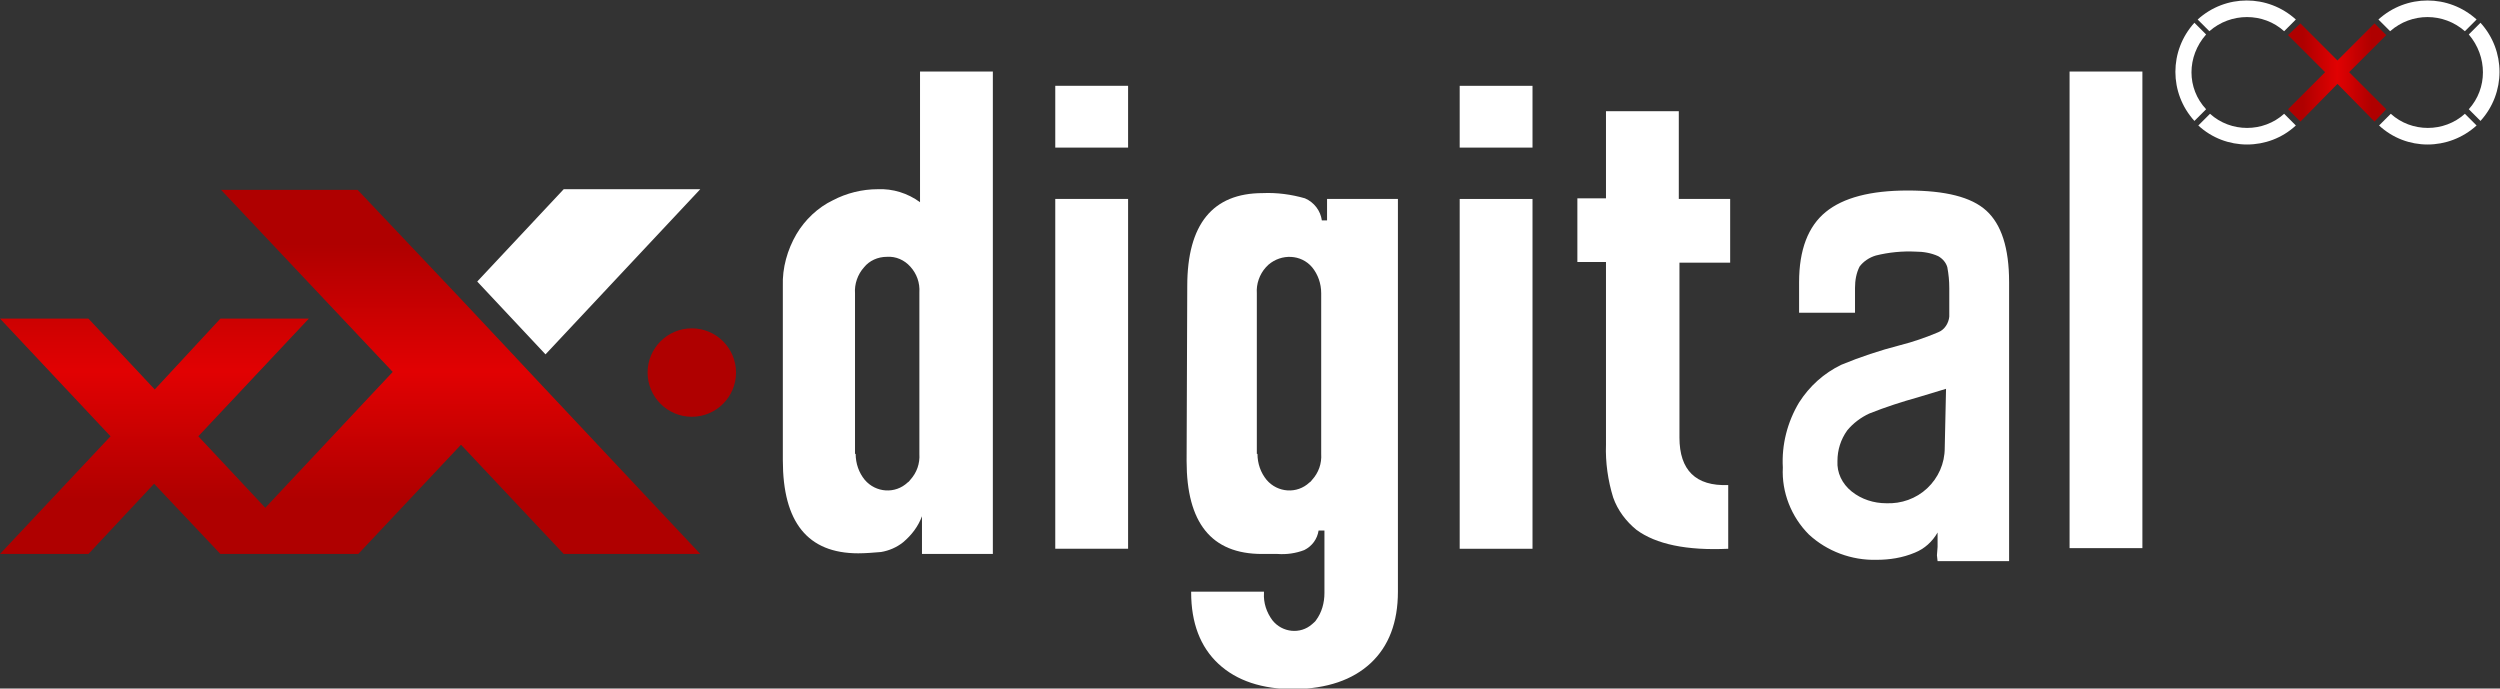 <?xml version="1.0" encoding="utf-8"?>
<!-- Generator: Adobe Illustrator 24.2.1, SVG Export Plug-In . SVG Version: 6.00 Build 0)  -->
<svg version="1.1" id="Layer_1" xmlns="http://www.w3.org/2000/svg" xmlns:xlink="http://www.w3.org/1999/xlink" x="0px" y="0px"
	 viewBox="0 0 384.5 105.9" style="enable-background:new 0 0 384.5 105.9;" xml:space="preserve">
<rect x="0" y="0" width="384.5" height="105.9" fill="#333333" stroke="none"/>
<style type="text/css">
	.st0{fill:#FFFFFF;}
	.st1{fill:#AF0000;}
	.st2{fill:url(#SVGID_1_);}
	.st3{fill-rule:evenodd;clip-rule:evenodd;fill:#FFFFFF;}
	.st4{fill-rule:evenodd;clip-rule:evenodd;fill:url(#SVGID_2_);}
</style>
<g id="Layer_2_1_">
	<g id="Layer_1-2">
		<path class="st0" d="M120.4,44c-0.1-2.8,0.7-5.6,2.1-8c1.3-2.2,3.3-4.1,5.6-5.2c2.1-1.1,4.5-1.7,6.9-1.7c2.3-0.1,4.6,0.6,6.5,2V11
			h11.2v74.2h-10.9v-5.8c-0.6,1.6-1.6,2.9-2.9,4c-1,0.8-2.2,1.3-3.4,1.5c-1.2,0.1-2.4,0.2-3.5,0.2c-7.8,0-11.6-4.8-11.6-14.3
			L120.4,44z M131.6,69.8c0,1.5,0.5,2.9,1.4,4c1.7,2,4.7,2.2,6.6,0.4c0.2-0.1,0.3-0.3,0.4-0.4c1-1.1,1.5-2.5,1.4-4V45
			c0.1-1.5-0.4-2.9-1.4-4c-0.9-1-2.2-1.6-3.6-1.5c-1.4,0-2.7,0.6-3.5,1.6c-1,1.1-1.5,2.6-1.4,4V69.8z"/>
		<path class="st0" d="M173.5,13.2v9.5h-11.2v-9.5H173.5z M173.5,30.6v53.8h-11.2V30.6H173.5z"/>
		<path class="st0" d="M182.6,44c0-9.5,3.9-14.3,11.6-14.3c2.2-0.1,4.4,0.2,6.5,0.8c1.4,0.6,2.4,1.9,2.6,3.4h0.8v-3.3H215V91
			c0,4.7-1.4,8.4-4.2,11c-2.8,2.6-6.7,3.9-11.7,4c-5,0-8.9-1.3-11.7-3.9c-2.8-2.6-4.2-6.3-4.2-11v-0.1h11.2v0.2
			c-0.1,1.5,0.4,3,1.3,4.2c1.5,1.9,4.3,2.2,6.1,0.6c0.2-0.2,0.5-0.4,0.6-0.6c0.9-1.2,1.3-2.7,1.3-4.2v-9.6h-0.9
			c-0.2,1.3-1,2.4-2.2,3c-1.3,0.5-2.7,0.7-4.1,0.6h-2.4c-7.8,0-11.6-4.8-11.6-14.3L182.6,44z M193.4,69.8c0,1.5,0.5,2.9,1.4,4
			c1.7,2,4.7,2.2,6.6,0.4c0.2-0.1,0.3-0.3,0.4-0.4c1-1.1,1.5-2.5,1.4-4V45.1c0-1.5-0.5-2.9-1.4-4c-1.7-2-4.7-2.1-6.7-0.4
			c-0.1,0.1-0.3,0.3-0.4,0.4c-1,1.1-1.5,2.6-1.4,4V69.8z"/>
		<path class="st0" d="M235.7,13.2v9.5h-11.2v-9.5H235.7z M235.7,30.6v53.8h-11.2V30.6H235.7z"/>
		<path class="st0" d="M258.3,40.3v27c0,5,2.5,7.5,7.5,7.3v9.8c-6.4,0.3-11.1-0.7-14.1-2.9c-1.6-1.3-2.9-3-3.6-5
			c-0.8-2.6-1.2-5.4-1.1-8.1V40.3h-4.4v-9.8h4.4V17.1h11.2v13.5h7.9v9.8H258.3z"/>
		<path class="st0" d="M298,86.3l-0.1-0.9l0.1-1.3v-2.2c-0.8,1.4-2,2.5-3.5,3.1c-1.9,0.8-3.9,1.1-5.9,1.1c-3.8,0.1-7.6-1.3-10.4-3.9
			c-2.7-2.7-4.2-6.5-4-10.3c-0.2-3.5,0.7-7,2.5-10c1.6-2.5,3.8-4.5,6.5-5.8c2.9-1.2,5.9-2.2,9-3c2-0.5,4-1.2,5.9-2
			c1-0.4,1.6-1.4,1.7-2.4v-4.4c0-1.1-0.1-2.1-0.3-3.2c-0.2-0.7-0.7-1.3-1.4-1.7c-1.1-0.5-2.3-0.7-3.5-0.7c-2-0.1-4.1,0.1-6.1,0.6
			c-1,0.3-1.9,0.9-2.5,1.7c-0.5,1-0.7,2.1-0.7,3.3v3.8h-8.6v-4.7c0-5,1.4-8.6,4.1-10.8s6.9-3.3,12.6-3.3c5.8,0,9.8,1,12.1,3.1
			c2.3,2.1,3.5,5.7,3.5,11v42.9H298z M299.3,59.8l-4.3,1.3c-2.5,0.7-5,1.5-7.5,2.5c-1.3,0.6-2.5,1.5-3.4,2.6c-1,1.4-1.5,3-1.5,4.7
			c-0.1,1.8,0.7,3.5,2.2,4.7c1.5,1.2,3.4,1.8,5.3,1.8c2.3,0.1,4.6-0.7,6.3-2.3c1.7-1.6,2.7-3.8,2.7-6.2L299.3,59.8z"/>
		<path class="st0" d="M329.5,11v73.3h-11.2V11H329.5z"/>
		<circle class="st1" cx="106.4" cy="57.3" r="6.8"/>
		<polygon class="st0" points="107.7,29.1 86.7,29.1 73.4,43.3 83.9,54.5 		"/>
		
			<linearGradient id="SVGID_1_" gradientUnits="userSpaceOnUse" x1="53.845" y1="22.78" x2="53.845" y2="78.86" gradientTransform="matrix(1 0 0 -1 0 108)">
			<stop  offset="0.15" style="stop-color:#AF0000"/>
			<stop  offset="0.5" style="stop-color:#E10102"/>
			<stop  offset="0.85" style="stop-color:#AF0000"/>
		</linearGradient>
		<path class="st2" d="M107.7,85.2h-21L70.9,68.4L55.1,85.2H33.9L23.7,74.4L13.6,85.2H0l17-18.1L0,49h13.6l10.2,10.9L33.9,49h13.6
			l-17,18.1l10.3,11l19.6-20.9L34,29.2h21L70.9,46l7.6,8.1l2.9,3.1L107.7,85.2z"/>
		<path class="st3" d="M339.3,16.8l-1.8,1.8c-3.9-4.3-3.9-10.8,0-15.1l1.8,1.8C336.3,8.7,336.3,13.6,339.3,16.8z"/>
		<path class="st3" d="M351.3,4.8l1.8-1.8c-4.3-3.9-10.8-3.9-15.1,0l1.8,1.8C343.1,1.9,348.1,1.9,351.3,4.8L351.3,4.8z"/>
		<path class="st3" d="M338.1,19.3l1.8-1.8c3.2,2.9,8.2,2.9,11.4,0l1.8,1.8C348.9,23.2,342.3,23.2,338.1,19.3L338.1,19.3z"/>
		
			<linearGradient id="SVGID_2_" gradientUnits="userSpaceOnUse" x1="351.94" y1="96.88" x2="367.01" y2="96.88" gradientTransform="matrix(1 0 0 -1 0 108)">
			<stop  offset="0.15" style="stop-color:#AF0000"/>
			<stop  offset="0.5" style="stop-color:#E10102"/>
			<stop  offset="0.85" style="stop-color:#AF0000"/>
		</linearGradient>
		<polygon class="st4" points="353.8,3.6 359.5,9.3 365.2,3.6 367,5.4 361.3,11.1 367,16.8 365.2,18.7 359.5,12.9 353.8,18.7 
			351.9,16.8 357.6,11.1 351.9,5.4 353.8,3.6 		"/>
		<path class="st3" d="M379.7,16.8l1.8,1.8c3.9-4.3,3.9-10.8,0-15.1l-1.8,1.8C382.6,8.7,382.6,13.6,379.7,16.8z"/>
		<path class="st3" d="M367.6,4.8l-1.8-1.8c4.3-3.9,10.8-3.9,15.1,0l-1.8,1.8C375.8,1.9,370.9,1.9,367.6,4.8L367.6,4.8z"/>
		<path class="st3" d="M380.9,19.3l-1.8-1.8c-3.2,2.9-8.2,2.9-11.4,0l-1.8,1.8C370.1,23.2,376.6,23.2,380.9,19.3L380.9,19.3z"/>
	</g>
</g>
</svg>
